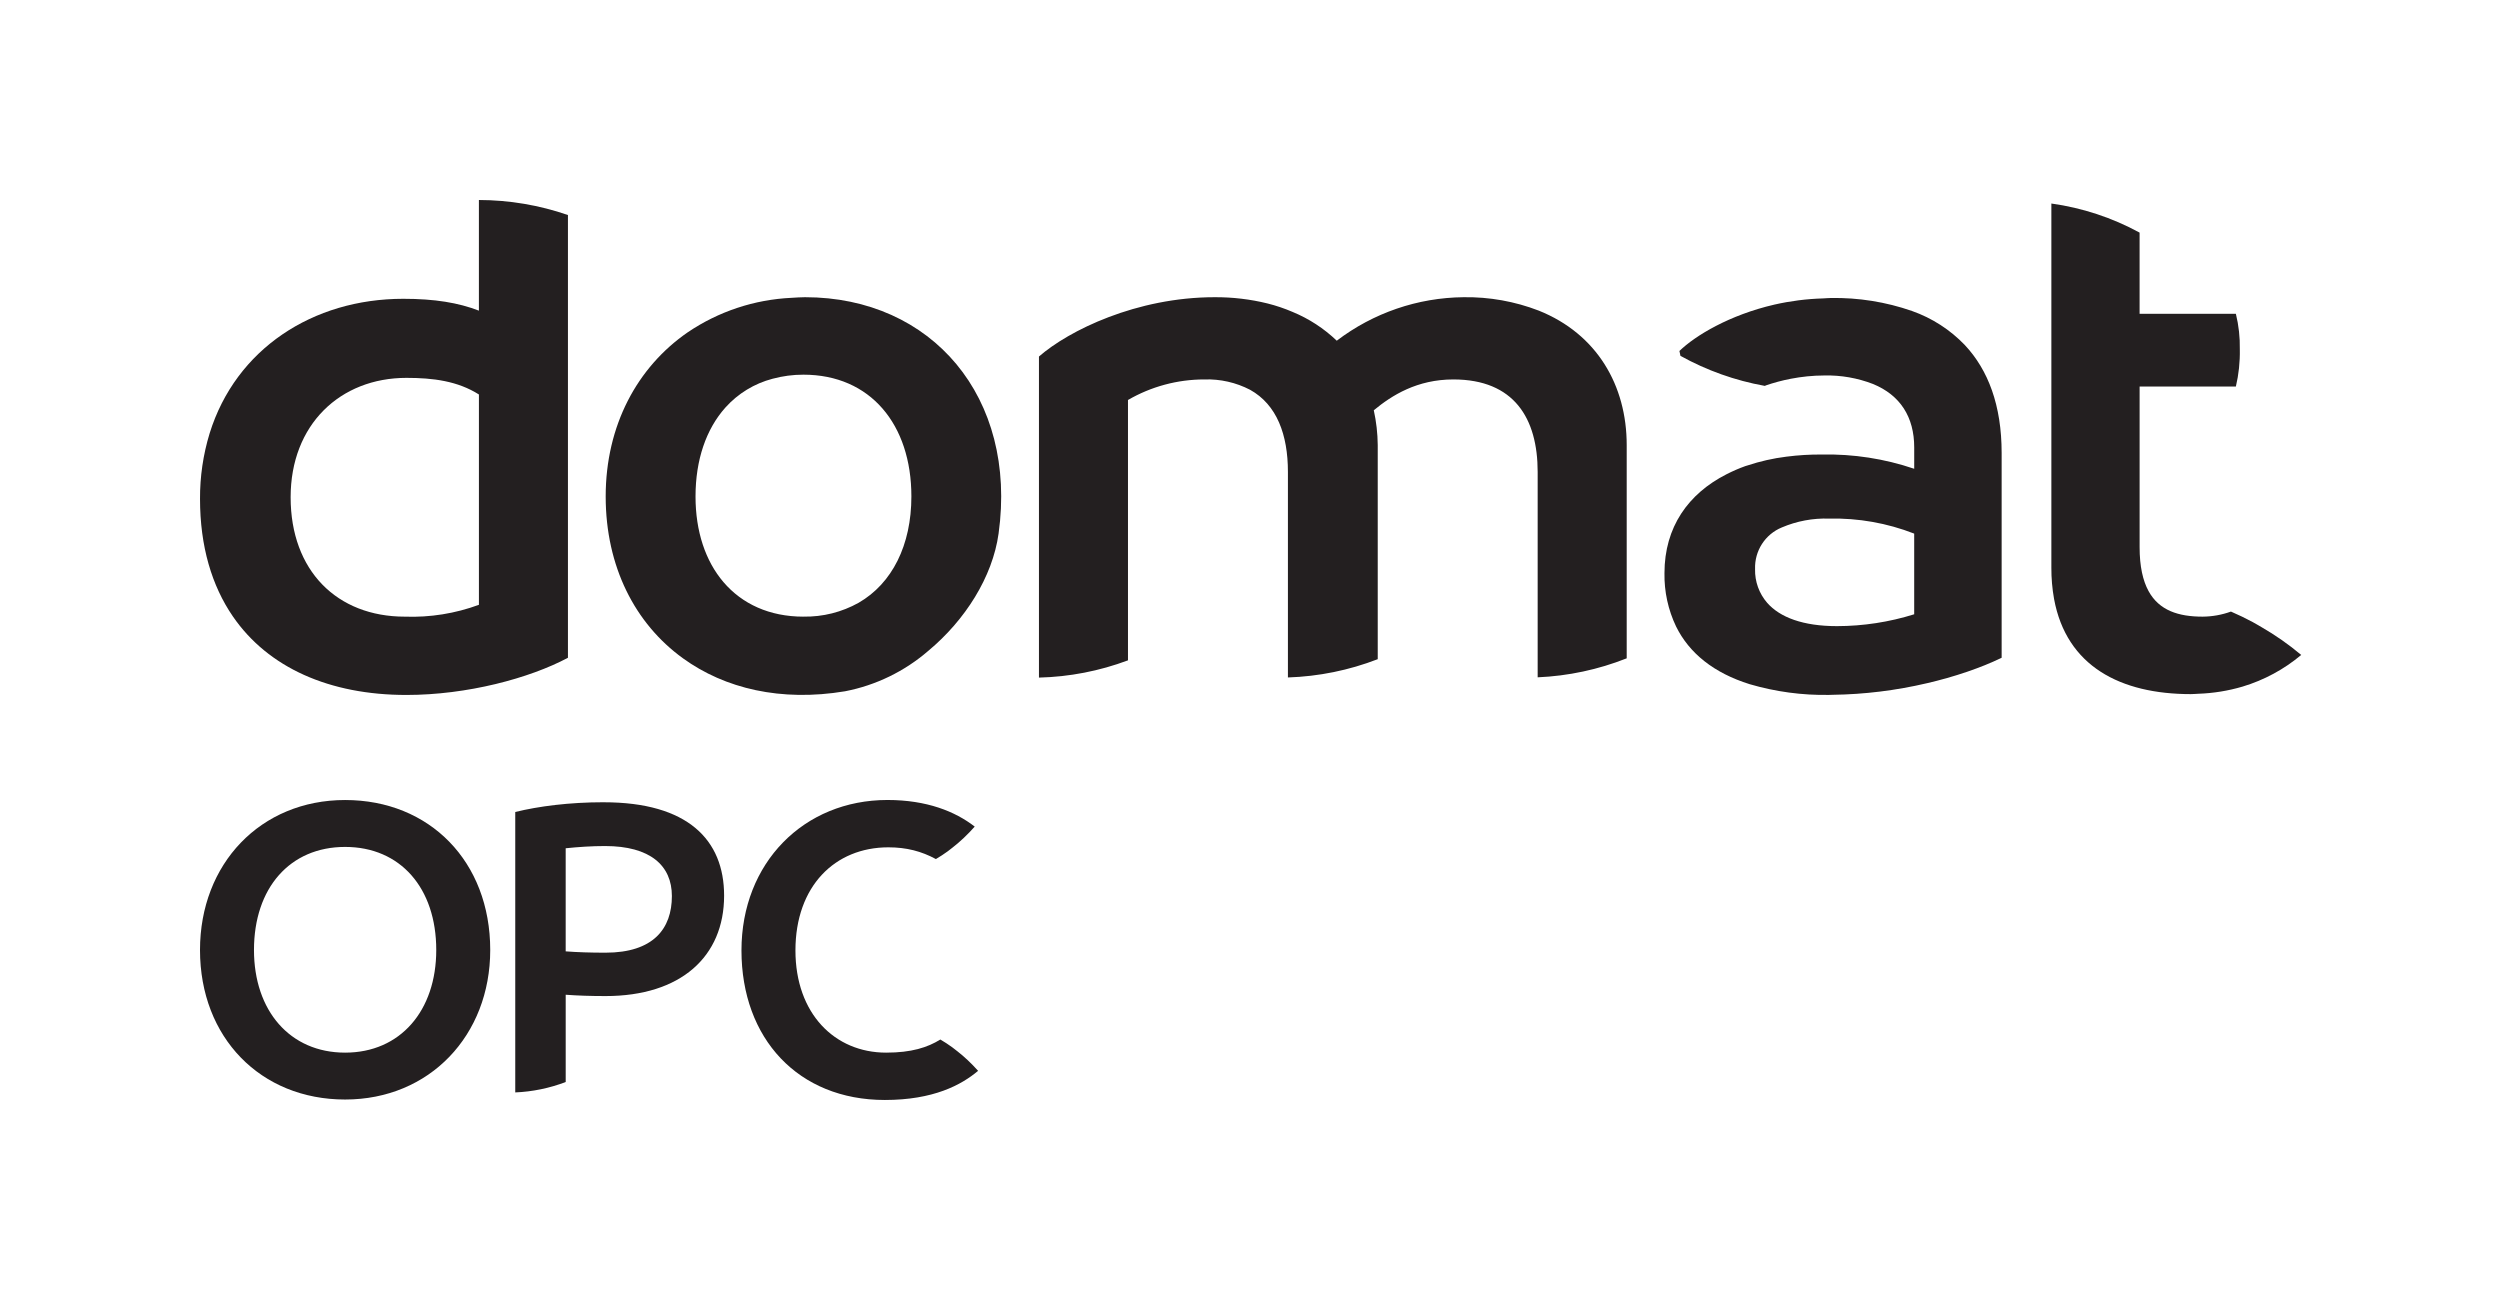 <?xml version="1.0" encoding="UTF-8"?><svg id="b" xmlns="http://www.w3.org/2000/svg" viewBox="0 0 141.736 73.702"><g id="c"><g><g><path d="m27.151,11.339v6.273c-1.161-.448-2.501-.672-4.288-.672-5.127,0-9.492,2.844-10.978,7.627-.368,1.204-.551,2.456-.545,3.715,0,2.689.666,4.926,1.866,6.67,2,2.907,5.482,4.448,9.837,4.448,3.439,0,6.968-.942,9.156-2.108V12.191c-1.624-.561-3.33-.849-5.047-.852m0,22.95c-1.343.495-2.769.723-4.199.672-3.841,0-6.476-2.599-6.476-6.769,0-4.125,2.814-6.769,6.566-6.769,1.519,0,2.903.18,4.109.942v11.924Z" fill="#231f20"/><path d="m45.64,16.85c-.259,0-.511.021-.764.035-2.103.097-4.14.773-5.886,1.955-2.867,1.978-4.651,5.289-4.651,9.307,0,3.972,1.66,7.208,4.382,9.176,2.376,1.718,5.558,2.473,9.186,1.869,1.75-.338,3.381-1.131,4.729-2.299,2.074-1.727,3.636-4.175,3.978-6.645,1.071-7.73-3.784-13.398-10.974-13.398m-.089,18.111c-1.931,0-3.479-.723-4.535-1.96-1.021-1.195-1.584-2.872-1.584-4.855,0-2.076.604-3.823,1.695-5.042.713-.794,1.642-1.361,2.673-1.631.571-.154,1.159-.232,1.751-.231,3.797,0,6.119,2.824,6.119,6.903,0,2.761-1.088,4.932-2.991,6.029-.955.534-2.034.805-3.128.785" fill="#231f20"/><path d="m87.238,17.61c-1.358-.524-2.804-.781-4.26-.76-2.599.024-5.12.889-7.191,2.466-.726-.695-1.574-1.248-2.503-1.631-.461-.198-.935-.358-1.42-.48-.982-.242-1.99-.36-3-.355-4.423,0-8.264,1.883-9.961,3.363v18.203c1.724-.042,3.431-.373,5.047-.978v-14.761c1.317-.764,2.812-1.166,4.333-1.165.899-.03,1.79.172,2.589.586,1.523.848,2.146,2.548,2.146,4.659v11.651c1.743-.056,3.465-.407,5.092-1.036v-12.14c-.006-.663-.081-1.325-.224-1.972,1.028-.851,2.457-1.748,4.512-1.748,3.439,0,4.779,2.197,4.779,5.245v11.643c1.73-.074,3.437-.438,5.048-1.077v-12.09c0-3.382-1.685-6.3-4.987-7.623" fill="#231f20"/><path d="m111.401,19.568c-.836-.873-1.864-1.536-3.002-1.937-1.482-.515-3.042-.764-4.608-.736-.148,0-.287.019-.433.023-.931.027-1.855.145-2.763.352-2.544.588-4.479,1.755-5.381,2.628.014.094.039.184.058.277,1.486.825,3.098,1.399,4.769,1.7.012.002.024.003.035.005.003-.006.004-.013.006-.019.473-.163.957-.294,1.449-.388.299-.057.607-.104.925-.136.318-.031.643-.05.977-.05.94-.021,1.876.143,2.754.482,1.546.633,2.338,1.873,2.338,3.597v1.211c-1.682-.571-3.451-.844-5.226-.808-.674-.006-1.349.035-2.018.121-.752.093-1.494.261-2.214.5-.038.012-.077.021-.114.034-.368.132-.727.287-1.074.466-2.166,1.102-3.513,2.994-3.513,5.605-.017,1.045.207,2.08.658,3.022.745,1.514,2.135,2.635,4.172,3.272,1.463.429,2.981.635,4.505.608.065,0,.13-.005.196-.006,1.802-.024,3.596-.245,5.351-.657h.001c.765-.177,1.522-.392,2.265-.645.013-.004.025-.009.038-.013.34-.118.67-.239.984-.366.331-.134.648-.274.946-.419v-11.61c0-2.705-.767-4.707-2.082-6.113m-2.876,15.258c-1.417.443-2.892.67-4.377.672-1.922,0-3.231-.495-3.958-1.321-.458-.528-.703-1.208-.687-1.907,0-.003.001-.006.001-.01-.036-1.027.569-1.969,1.518-2.358.845-.36,1.76-.531,2.679-.501,1.649-.037,3.288.253,4.824.851v4.573Z" fill="#231f20"/><path d="m128.213,35.555c-.164-.095-.325-.194-.491-.283-.404-.216-.816-.418-1.24-.599-.515.187-1.058.283-1.604.288-1.366,0-2.464-.347-3.067-1.449-.323-.592-.507-1.399-.507-2.495v-9.101h5.457c.163-.69.238-1.397.224-2.107.013-.678-.061-1.356-.223-2.015v-.002h-5.459v-4.604c-1.555-.847-3.249-1.405-5.002-1.649v20.642c-.003.596.048,1.191.153,1.778.705,3.816,3.767,5.394,7.752,5.394.143,0,.276-.015.415-.02.854-.028,1.702-.165,2.522-.407,1.217-.366,2.348-.976,3.323-1.794-.703-.591-1.458-1.119-2.253-1.578" fill="#231f20"/></g><rect width="141.736" height="73.702" fill="none"/><g><path d="m11.339,53.86c0-4.891,3.436-8.503,8.227-8.503s8.227,3.486,8.227,8.503c0,4.841-3.436,8.477-8.227,8.477s-8.227-3.511-8.227-8.477Zm13.394,0c0-3.511-2.032-5.844-5.167-5.844s-5.167,2.332-5.167,5.844c0,3.436,2.032,5.819,5.167,5.819s5.167-2.383,5.167-5.819Z" fill="#231f20"/><path d="m34.229,45.483c-1.957,0-3.687.226-5.017.552v15.899c.98-.041,1.946-.242,2.86-.59v-4.948c.677.05,1.405.075,2.258.075,4.265,0,6.723-2.233,6.723-5.694,0-3.161-2.057-5.293-6.823-5.293Zm.1,8.529c-.853,0-1.605-.025-2.258-.075v-5.845c.727-.075,1.48-.126,2.233-.126,2.559,0,3.788,1.104,3.788,2.835,0,1.856-1.053,3.211-3.763,3.211Z" fill="#231f20"/><path d="m54.261,59.589c-.092-.072-.182-.147-.275-.214-.219-.158-.443-.306-.673-.44-.73.451-1.638.744-3.074.744-2.91,0-5.142-2.208-5.142-5.795,0-3.637,2.233-5.845,5.268-5.845,1.033,0,1.877.224,2.695.665.231-.134.455-.283.675-.442.093-.068.183-.142.275-.214.439-.343.855-.737,1.244-1.177,0-.004.002-.007.003-.011-1.104-.853-2.709-1.505-4.942-1.505-4.741,0-8.278,3.562-8.278,8.529,0,4.992,3.211,8.479,8.128,8.479,2.755,0,4.334-.85,5.288-1.652-.374-.417-.771-.795-1.191-1.122Z" fill="#231f20"/></g></g></g></svg>